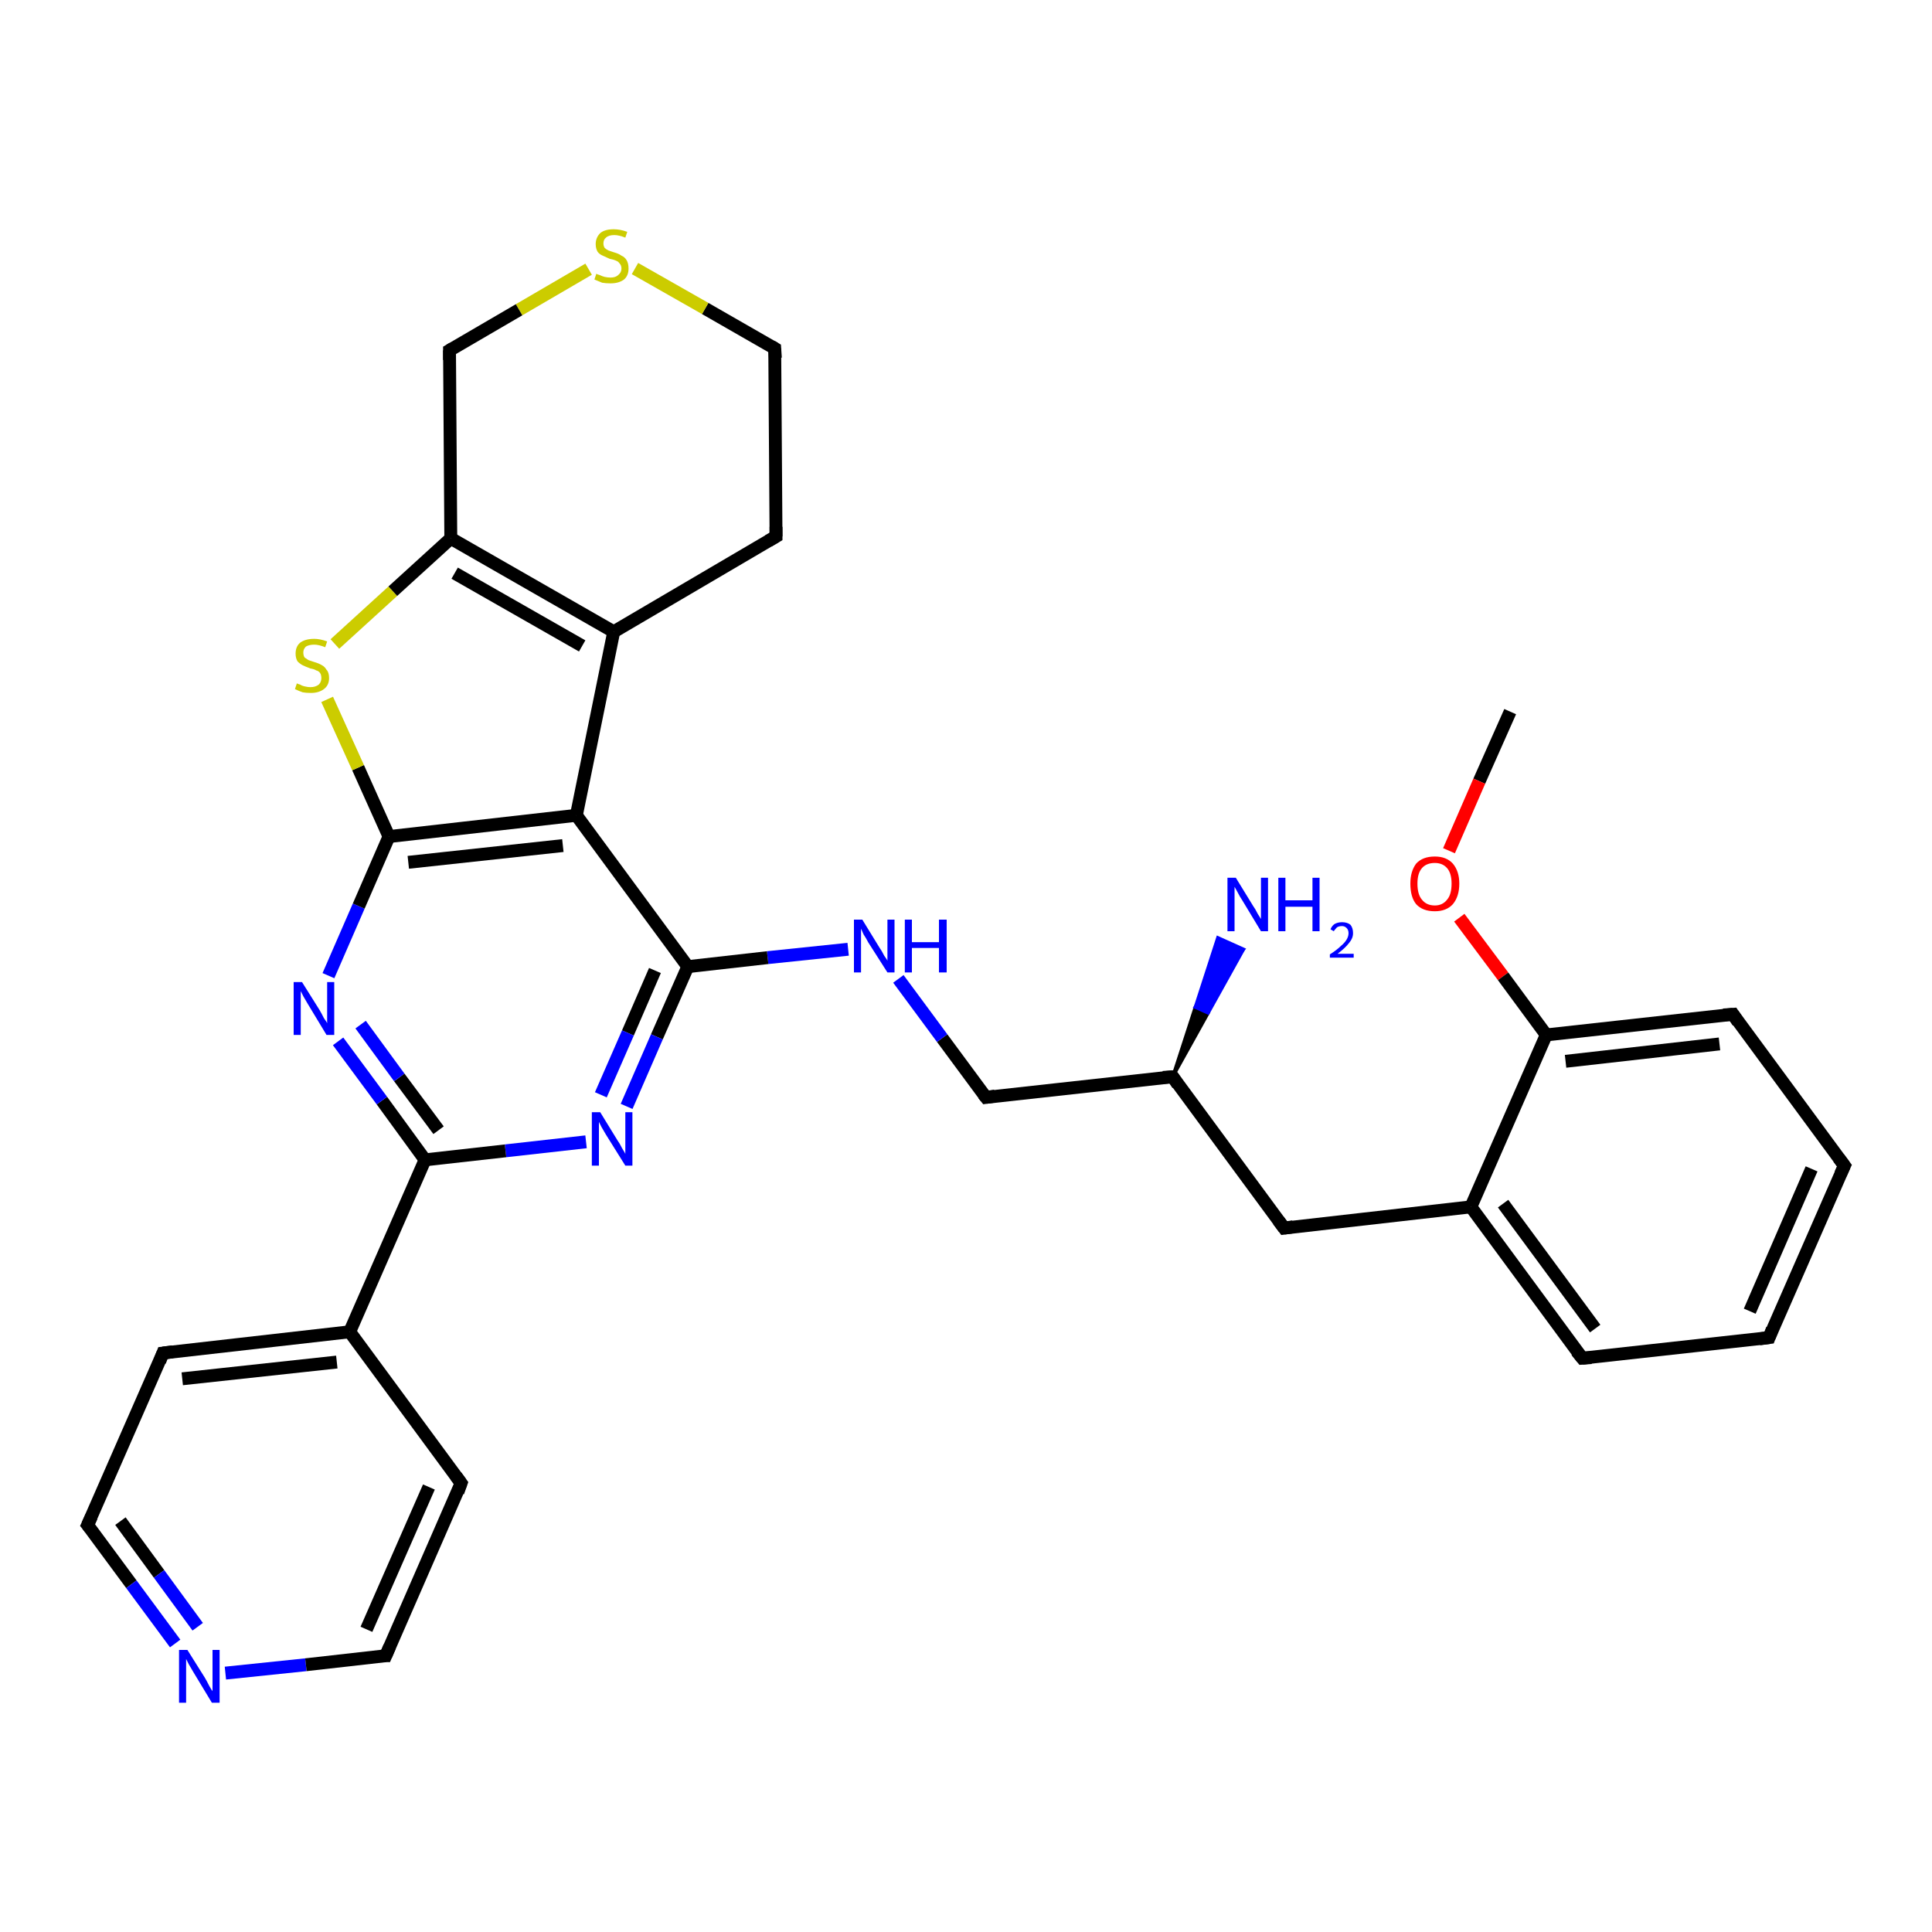 <?xml version='1.0' encoding='iso-8859-1'?>
<svg version='1.1' baseProfile='full'
              xmlns='http://www.w3.org/2000/svg'
                      xmlns:rdkit='http://www.rdkit.org/xml'
                      xmlns:xlink='http://www.w3.org/1999/xlink'
                  xml:space='preserve'
width='300px' height='300px' viewBox='0 0 300 300'>
<!-- END OF HEADER -->
<rect style='opacity:1.0;fill:#FFFFFF;stroke:none' width='300.0' height='300.0' x='0.0' y='0.0'> </rect>
<path class='bond-0 atom-0 atom-1' d='M 234.5,110.5 L 229.7,121.3' style='fill:none;fill-rule:evenodd;stroke:#000000;stroke-width:2.0px;stroke-linecap:butt;stroke-linejoin:miter;stroke-opacity:1' />
<path class='bond-0 atom-0 atom-1' d='M 229.7,121.3 L 225.0,132.1' style='fill:none;fill-rule:evenodd;stroke:#FF0000;stroke-width:2.0px;stroke-linecap:butt;stroke-linejoin:miter;stroke-opacity:1' />
<path class='bond-1 atom-1 atom-2' d='M 226.6,142.5 L 233.4,151.6' style='fill:none;fill-rule:evenodd;stroke:#FF0000;stroke-width:2.0px;stroke-linecap:butt;stroke-linejoin:miter;stroke-opacity:1' />
<path class='bond-1 atom-1 atom-2' d='M 233.4,151.6 L 240.1,160.7' style='fill:none;fill-rule:evenodd;stroke:#000000;stroke-width:2.0px;stroke-linecap:butt;stroke-linejoin:miter;stroke-opacity:1' />
<path class='bond-2 atom-2 atom-3' d='M 240.1,160.7 L 269.1,157.5' style='fill:none;fill-rule:evenodd;stroke:#000000;stroke-width:2.0px;stroke-linecap:butt;stroke-linejoin:miter;stroke-opacity:1' />
<path class='bond-2 atom-2 atom-3' d='M 243.1,164.8 L 267.0,162.1' style='fill:none;fill-rule:evenodd;stroke:#000000;stroke-width:2.0px;stroke-linecap:butt;stroke-linejoin:miter;stroke-opacity:1' />
<path class='bond-3 atom-3 atom-4' d='M 269.1,157.5 L 286.4,181.0' style='fill:none;fill-rule:evenodd;stroke:#000000;stroke-width:2.0px;stroke-linecap:butt;stroke-linejoin:miter;stroke-opacity:1' />
<path class='bond-4 atom-4 atom-5' d='M 286.4,181.0 L 274.7,207.7' style='fill:none;fill-rule:evenodd;stroke:#000000;stroke-width:2.0px;stroke-linecap:butt;stroke-linejoin:miter;stroke-opacity:1' />
<path class='bond-4 atom-4 atom-5' d='M 281.3,181.5 L 271.7,203.6' style='fill:none;fill-rule:evenodd;stroke:#000000;stroke-width:2.0px;stroke-linecap:butt;stroke-linejoin:miter;stroke-opacity:1' />
<path class='bond-5 atom-5 atom-6' d='M 274.7,207.7 L 245.7,210.9' style='fill:none;fill-rule:evenodd;stroke:#000000;stroke-width:2.0px;stroke-linecap:butt;stroke-linejoin:miter;stroke-opacity:1' />
<path class='bond-6 atom-6 atom-7' d='M 245.7,210.9 L 228.4,187.4' style='fill:none;fill-rule:evenodd;stroke:#000000;stroke-width:2.0px;stroke-linecap:butt;stroke-linejoin:miter;stroke-opacity:1' />
<path class='bond-6 atom-6 atom-7' d='M 247.7,206.3 L 233.4,186.9' style='fill:none;fill-rule:evenodd;stroke:#000000;stroke-width:2.0px;stroke-linecap:butt;stroke-linejoin:miter;stroke-opacity:1' />
<path class='bond-7 atom-7 atom-8' d='M 228.4,187.4 L 199.4,190.7' style='fill:none;fill-rule:evenodd;stroke:#000000;stroke-width:2.0px;stroke-linecap:butt;stroke-linejoin:miter;stroke-opacity:1' />
<path class='bond-8 atom-8 atom-9' d='M 199.4,190.7 L 182.1,167.2' style='fill:none;fill-rule:evenodd;stroke:#000000;stroke-width:2.0px;stroke-linecap:butt;stroke-linejoin:miter;stroke-opacity:1' />
<path class='bond-9 atom-9 atom-10' d='M 182.1,167.2 L 185.6,156.4 L 187.6,157.3 Z' style='fill:#000000;fill-rule:evenodd;fill-opacity:1;stroke:#000000;stroke-width:0.5px;stroke-linecap:butt;stroke-linejoin:miter;stroke-opacity:1;' />
<path class='bond-9 atom-9 atom-10' d='M 185.6,156.4 L 193.1,147.4 L 189.1,145.6 Z' style='fill:#0000FF;fill-rule:evenodd;fill-opacity:1;stroke:#0000FF;stroke-width:0.5px;stroke-linecap:butt;stroke-linejoin:miter;stroke-opacity:1;' />
<path class='bond-9 atom-9 atom-10' d='M 185.6,156.4 L 187.6,157.3 L 193.1,147.4 Z' style='fill:#0000FF;fill-rule:evenodd;fill-opacity:1;stroke:#0000FF;stroke-width:0.5px;stroke-linecap:butt;stroke-linejoin:miter;stroke-opacity:1;' />
<path class='bond-10 atom-9 atom-11' d='M 182.1,167.2 L 153.1,170.4' style='fill:none;fill-rule:evenodd;stroke:#000000;stroke-width:2.0px;stroke-linecap:butt;stroke-linejoin:miter;stroke-opacity:1' />
<path class='bond-11 atom-11 atom-12' d='M 153.1,170.4 L 146.3,161.2' style='fill:none;fill-rule:evenodd;stroke:#000000;stroke-width:2.0px;stroke-linecap:butt;stroke-linejoin:miter;stroke-opacity:1' />
<path class='bond-11 atom-11 atom-12' d='M 146.3,161.2 L 139.5,152.0' style='fill:none;fill-rule:evenodd;stroke:#0000FF;stroke-width:2.0px;stroke-linecap:butt;stroke-linejoin:miter;stroke-opacity:1' />
<path class='bond-12 atom-12 atom-13' d='M 131.7,147.4 L 119.2,148.7' style='fill:none;fill-rule:evenodd;stroke:#0000FF;stroke-width:2.0px;stroke-linecap:butt;stroke-linejoin:miter;stroke-opacity:1' />
<path class='bond-12 atom-12 atom-13' d='M 119.2,148.7 L 106.8,150.1' style='fill:none;fill-rule:evenodd;stroke:#000000;stroke-width:2.0px;stroke-linecap:butt;stroke-linejoin:miter;stroke-opacity:1' />
<path class='bond-13 atom-13 atom-14' d='M 106.8,150.1 L 102.0,161.0' style='fill:none;fill-rule:evenodd;stroke:#000000;stroke-width:2.0px;stroke-linecap:butt;stroke-linejoin:miter;stroke-opacity:1' />
<path class='bond-13 atom-13 atom-14' d='M 102.0,161.0 L 97.3,171.8' style='fill:none;fill-rule:evenodd;stroke:#0000FF;stroke-width:2.0px;stroke-linecap:butt;stroke-linejoin:miter;stroke-opacity:1' />
<path class='bond-13 atom-13 atom-14' d='M 101.7,150.7 L 97.5,160.4' style='fill:none;fill-rule:evenodd;stroke:#000000;stroke-width:2.0px;stroke-linecap:butt;stroke-linejoin:miter;stroke-opacity:1' />
<path class='bond-13 atom-13 atom-14' d='M 97.5,160.4 L 93.3,170.0' style='fill:none;fill-rule:evenodd;stroke:#0000FF;stroke-width:2.0px;stroke-linecap:butt;stroke-linejoin:miter;stroke-opacity:1' />
<path class='bond-14 atom-14 atom-15' d='M 91.0,177.3 L 78.5,178.7' style='fill:none;fill-rule:evenodd;stroke:#0000FF;stroke-width:2.0px;stroke-linecap:butt;stroke-linejoin:miter;stroke-opacity:1' />
<path class='bond-14 atom-14 atom-15' d='M 78.5,178.7 L 66.0,180.1' style='fill:none;fill-rule:evenodd;stroke:#000000;stroke-width:2.0px;stroke-linecap:butt;stroke-linejoin:miter;stroke-opacity:1' />
<path class='bond-15 atom-15 atom-16' d='M 66.0,180.1 L 54.3,206.8' style='fill:none;fill-rule:evenodd;stroke:#000000;stroke-width:2.0px;stroke-linecap:butt;stroke-linejoin:miter;stroke-opacity:1' />
<path class='bond-16 atom-16 atom-17' d='M 54.3,206.8 L 25.3,210.1' style='fill:none;fill-rule:evenodd;stroke:#000000;stroke-width:2.0px;stroke-linecap:butt;stroke-linejoin:miter;stroke-opacity:1' />
<path class='bond-16 atom-16 atom-17' d='M 52.3,211.5 L 28.3,214.1' style='fill:none;fill-rule:evenodd;stroke:#000000;stroke-width:2.0px;stroke-linecap:butt;stroke-linejoin:miter;stroke-opacity:1' />
<path class='bond-17 atom-17 atom-18' d='M 25.3,210.1 L 13.6,236.8' style='fill:none;fill-rule:evenodd;stroke:#000000;stroke-width:2.0px;stroke-linecap:butt;stroke-linejoin:miter;stroke-opacity:1' />
<path class='bond-18 atom-18 atom-19' d='M 13.6,236.8 L 20.4,246.0' style='fill:none;fill-rule:evenodd;stroke:#000000;stroke-width:2.0px;stroke-linecap:butt;stroke-linejoin:miter;stroke-opacity:1' />
<path class='bond-18 atom-18 atom-19' d='M 20.4,246.0 L 27.2,255.2' style='fill:none;fill-rule:evenodd;stroke:#0000FF;stroke-width:2.0px;stroke-linecap:butt;stroke-linejoin:miter;stroke-opacity:1' />
<path class='bond-18 atom-18 atom-19' d='M 18.7,236.2 L 24.7,244.4' style='fill:none;fill-rule:evenodd;stroke:#000000;stroke-width:2.0px;stroke-linecap:butt;stroke-linejoin:miter;stroke-opacity:1' />
<path class='bond-18 atom-18 atom-19' d='M 24.7,244.4 L 30.7,252.6' style='fill:none;fill-rule:evenodd;stroke:#0000FF;stroke-width:2.0px;stroke-linecap:butt;stroke-linejoin:miter;stroke-opacity:1' />
<path class='bond-19 atom-19 atom-20' d='M 35.0,259.8 L 47.5,258.5' style='fill:none;fill-rule:evenodd;stroke:#0000FF;stroke-width:2.0px;stroke-linecap:butt;stroke-linejoin:miter;stroke-opacity:1' />
<path class='bond-19 atom-19 atom-20' d='M 47.5,258.5 L 59.9,257.1' style='fill:none;fill-rule:evenodd;stroke:#000000;stroke-width:2.0px;stroke-linecap:butt;stroke-linejoin:miter;stroke-opacity:1' />
<path class='bond-20 atom-20 atom-21' d='M 59.9,257.1 L 71.6,230.3' style='fill:none;fill-rule:evenodd;stroke:#000000;stroke-width:2.0px;stroke-linecap:butt;stroke-linejoin:miter;stroke-opacity:1' />
<path class='bond-20 atom-20 atom-21' d='M 56.9,253.0 L 66.6,230.9' style='fill:none;fill-rule:evenodd;stroke:#000000;stroke-width:2.0px;stroke-linecap:butt;stroke-linejoin:miter;stroke-opacity:1' />
<path class='bond-21 atom-15 atom-22' d='M 66.0,180.1 L 59.3,170.9' style='fill:none;fill-rule:evenodd;stroke:#000000;stroke-width:2.0px;stroke-linecap:butt;stroke-linejoin:miter;stroke-opacity:1' />
<path class='bond-21 atom-15 atom-22' d='M 59.3,170.9 L 52.5,161.7' style='fill:none;fill-rule:evenodd;stroke:#0000FF;stroke-width:2.0px;stroke-linecap:butt;stroke-linejoin:miter;stroke-opacity:1' />
<path class='bond-21 atom-15 atom-22' d='M 68.1,175.5 L 62.0,167.3' style='fill:none;fill-rule:evenodd;stroke:#000000;stroke-width:2.0px;stroke-linecap:butt;stroke-linejoin:miter;stroke-opacity:1' />
<path class='bond-21 atom-15 atom-22' d='M 62.0,167.3 L 56.0,159.1' style='fill:none;fill-rule:evenodd;stroke:#0000FF;stroke-width:2.0px;stroke-linecap:butt;stroke-linejoin:miter;stroke-opacity:1' />
<path class='bond-22 atom-22 atom-23' d='M 51.0,151.5 L 55.7,140.7' style='fill:none;fill-rule:evenodd;stroke:#0000FF;stroke-width:2.0px;stroke-linecap:butt;stroke-linejoin:miter;stroke-opacity:1' />
<path class='bond-22 atom-22 atom-23' d='M 55.7,140.7 L 60.4,129.9' style='fill:none;fill-rule:evenodd;stroke:#000000;stroke-width:2.0px;stroke-linecap:butt;stroke-linejoin:miter;stroke-opacity:1' />
<path class='bond-23 atom-23 atom-24' d='M 60.4,129.9 L 55.6,119.2' style='fill:none;fill-rule:evenodd;stroke:#000000;stroke-width:2.0px;stroke-linecap:butt;stroke-linejoin:miter;stroke-opacity:1' />
<path class='bond-23 atom-23 atom-24' d='M 55.6,119.2 L 50.8,108.6' style='fill:none;fill-rule:evenodd;stroke:#CCCC00;stroke-width:2.0px;stroke-linecap:butt;stroke-linejoin:miter;stroke-opacity:1' />
<path class='bond-24 atom-24 atom-25' d='M 52.0,100.0 L 61.0,91.8' style='fill:none;fill-rule:evenodd;stroke:#CCCC00;stroke-width:2.0px;stroke-linecap:butt;stroke-linejoin:miter;stroke-opacity:1' />
<path class='bond-24 atom-24 atom-25' d='M 61.0,91.8 L 70.0,83.6' style='fill:none;fill-rule:evenodd;stroke:#000000;stroke-width:2.0px;stroke-linecap:butt;stroke-linejoin:miter;stroke-opacity:1' />
<path class='bond-25 atom-25 atom-26' d='M 70.0,83.6 L 95.3,98.1' style='fill:none;fill-rule:evenodd;stroke:#000000;stroke-width:2.0px;stroke-linecap:butt;stroke-linejoin:miter;stroke-opacity:1' />
<path class='bond-25 atom-25 atom-26' d='M 70.6,89.0 L 90.4,100.3' style='fill:none;fill-rule:evenodd;stroke:#000000;stroke-width:2.0px;stroke-linecap:butt;stroke-linejoin:miter;stroke-opacity:1' />
<path class='bond-26 atom-26 atom-27' d='M 95.3,98.1 L 89.5,126.6' style='fill:none;fill-rule:evenodd;stroke:#000000;stroke-width:2.0px;stroke-linecap:butt;stroke-linejoin:miter;stroke-opacity:1' />
<path class='bond-27 atom-26 atom-28' d='M 95.3,98.1 L 120.5,83.3' style='fill:none;fill-rule:evenodd;stroke:#000000;stroke-width:2.0px;stroke-linecap:butt;stroke-linejoin:miter;stroke-opacity:1' />
<path class='bond-28 atom-28 atom-29' d='M 120.5,83.3 L 120.3,54.1' style='fill:none;fill-rule:evenodd;stroke:#000000;stroke-width:2.0px;stroke-linecap:butt;stroke-linejoin:miter;stroke-opacity:1' />
<path class='bond-29 atom-29 atom-30' d='M 120.3,54.1 L 109.5,47.9' style='fill:none;fill-rule:evenodd;stroke:#000000;stroke-width:2.0px;stroke-linecap:butt;stroke-linejoin:miter;stroke-opacity:1' />
<path class='bond-29 atom-29 atom-30' d='M 109.5,47.9 L 98.6,41.7' style='fill:none;fill-rule:evenodd;stroke:#CCCC00;stroke-width:2.0px;stroke-linecap:butt;stroke-linejoin:miter;stroke-opacity:1' />
<path class='bond-30 atom-30 atom-31' d='M 91.4,41.8 L 80.6,48.1' style='fill:none;fill-rule:evenodd;stroke:#CCCC00;stroke-width:2.0px;stroke-linecap:butt;stroke-linejoin:miter;stroke-opacity:1' />
<path class='bond-30 atom-30 atom-31' d='M 80.6,48.1 L 69.8,54.4' style='fill:none;fill-rule:evenodd;stroke:#000000;stroke-width:2.0px;stroke-linecap:butt;stroke-linejoin:miter;stroke-opacity:1' />
<path class='bond-31 atom-7 atom-2' d='M 228.4,187.4 L 240.1,160.7' style='fill:none;fill-rule:evenodd;stroke:#000000;stroke-width:2.0px;stroke-linecap:butt;stroke-linejoin:miter;stroke-opacity:1' />
<path class='bond-32 atom-27 atom-13' d='M 89.5,126.6 L 106.8,150.1' style='fill:none;fill-rule:evenodd;stroke:#000000;stroke-width:2.0px;stroke-linecap:butt;stroke-linejoin:miter;stroke-opacity:1' />
<path class='bond-33 atom-21 atom-16' d='M 71.6,230.3 L 54.3,206.8' style='fill:none;fill-rule:evenodd;stroke:#000000;stroke-width:2.0px;stroke-linecap:butt;stroke-linejoin:miter;stroke-opacity:1' />
<path class='bond-34 atom-27 atom-23' d='M 89.5,126.6 L 60.4,129.9' style='fill:none;fill-rule:evenodd;stroke:#000000;stroke-width:2.0px;stroke-linecap:butt;stroke-linejoin:miter;stroke-opacity:1' />
<path class='bond-34 atom-27 atom-23' d='M 87.4,131.3 L 63.4,133.9' style='fill:none;fill-rule:evenodd;stroke:#000000;stroke-width:2.0px;stroke-linecap:butt;stroke-linejoin:miter;stroke-opacity:1' />
<path class='bond-35 atom-31 atom-25' d='M 69.8,54.4 L 70.0,83.6' style='fill:none;fill-rule:evenodd;stroke:#000000;stroke-width:2.0px;stroke-linecap:butt;stroke-linejoin:miter;stroke-opacity:1' />
<path d='M 267.6,157.6 L 269.1,157.5 L 269.9,158.7' style='fill:none;stroke:#000000;stroke-width:2.0px;stroke-linecap:butt;stroke-linejoin:miter;stroke-opacity:1;' />
<path d='M 285.5,179.8 L 286.4,181.0 L 285.8,182.3' style='fill:none;stroke:#000000;stroke-width:2.0px;stroke-linecap:butt;stroke-linejoin:miter;stroke-opacity:1;' />
<path d='M 275.2,206.4 L 274.7,207.7 L 273.2,207.9' style='fill:none;stroke:#000000;stroke-width:2.0px;stroke-linecap:butt;stroke-linejoin:miter;stroke-opacity:1;' />
<path d='M 247.1,210.8 L 245.7,210.9 L 244.8,209.8' style='fill:none;stroke:#000000;stroke-width:2.0px;stroke-linecap:butt;stroke-linejoin:miter;stroke-opacity:1;' />
<path d='M 200.8,190.5 L 199.4,190.7 L 198.5,189.5' style='fill:none;stroke:#000000;stroke-width:2.0px;stroke-linecap:butt;stroke-linejoin:miter;stroke-opacity:1;' />
<path d='M 182.9,168.4 L 182.1,167.2 L 180.6,167.3' style='fill:none;stroke:#000000;stroke-width:2.0px;stroke-linecap:butt;stroke-linejoin:miter;stroke-opacity:1;' />
<path d='M 154.5,170.2 L 153.1,170.4 L 152.7,169.9' style='fill:none;stroke:#000000;stroke-width:2.0px;stroke-linecap:butt;stroke-linejoin:miter;stroke-opacity:1;' />
<path d='M 26.8,209.9 L 25.3,210.1 L 24.8,211.4' style='fill:none;stroke:#000000;stroke-width:2.0px;stroke-linecap:butt;stroke-linejoin:miter;stroke-opacity:1;' />
<path d='M 14.2,235.5 L 13.6,236.8 L 14.0,237.3' style='fill:none;stroke:#000000;stroke-width:2.0px;stroke-linecap:butt;stroke-linejoin:miter;stroke-opacity:1;' />
<path d='M 59.3,257.1 L 59.9,257.1 L 60.5,255.7' style='fill:none;stroke:#000000;stroke-width:2.0px;stroke-linecap:butt;stroke-linejoin:miter;stroke-opacity:1;' />
<path d='M 71.1,231.7 L 71.6,230.3 L 70.8,229.2' style='fill:none;stroke:#000000;stroke-width:2.0px;stroke-linecap:butt;stroke-linejoin:miter;stroke-opacity:1;' />
<path d='M 119.3,84.0 L 120.5,83.3 L 120.5,81.8' style='fill:none;stroke:#000000;stroke-width:2.0px;stroke-linecap:butt;stroke-linejoin:miter;stroke-opacity:1;' />
<path d='M 120.4,55.6 L 120.3,54.1 L 119.8,53.8' style='fill:none;stroke:#000000;stroke-width:2.0px;stroke-linecap:butt;stroke-linejoin:miter;stroke-opacity:1;' />
<path d='M 70.3,54.1 L 69.8,54.4 L 69.8,55.9' style='fill:none;stroke:#000000;stroke-width:2.0px;stroke-linecap:butt;stroke-linejoin:miter;stroke-opacity:1;' />
<path class='atom-1' d='M 219.0 137.2
Q 219.0 135.3, 219.9 134.1
Q 220.9 133.0, 222.8 133.0
Q 224.6 133.0, 225.6 134.1
Q 226.6 135.3, 226.6 137.2
Q 226.6 139.2, 225.6 140.4
Q 224.6 141.5, 222.8 141.5
Q 220.9 141.5, 219.9 140.4
Q 219.0 139.3, 219.0 137.2
M 222.8 140.6
Q 224.0 140.6, 224.7 139.7
Q 225.4 138.9, 225.4 137.2
Q 225.4 135.6, 224.7 134.8
Q 224.0 134.0, 222.8 134.0
Q 221.5 134.0, 220.8 134.8
Q 220.1 135.6, 220.1 137.2
Q 220.1 138.9, 220.8 139.7
Q 221.5 140.6, 222.8 140.6
' fill='#FF0000'/>
<path class='atom-10' d='M 191.9 136.3
L 194.6 140.7
Q 194.9 141.1, 195.3 141.9
Q 195.8 142.7, 195.8 142.7
L 195.8 136.3
L 196.9 136.3
L 196.9 144.6
L 195.8 144.6
L 192.9 139.8
Q 192.5 139.2, 192.2 138.6
Q 191.8 137.9, 191.7 137.7
L 191.7 144.6
L 190.6 144.6
L 190.6 136.3
L 191.9 136.3
' fill='#0000FF'/>
<path class='atom-10' d='M 198.5 136.3
L 199.6 136.3
L 199.6 139.8
L 203.8 139.8
L 203.8 136.3
L 204.9 136.3
L 204.9 144.6
L 203.8 144.6
L 203.8 140.8
L 199.6 140.8
L 199.6 144.6
L 198.5 144.6
L 198.5 136.3
' fill='#0000FF'/>
<path class='atom-10' d='M 206.6 144.3
Q 206.8 143.8, 207.2 143.5
Q 207.7 143.2, 208.4 143.2
Q 209.2 143.2, 209.7 143.6
Q 210.1 144.1, 210.1 144.9
Q 210.1 145.7, 209.5 146.4
Q 208.9 147.2, 207.7 148.1
L 210.2 148.1
L 210.2 148.7
L 206.5 148.7
L 206.5 148.2
Q 207.6 147.5, 208.2 146.9
Q 208.8 146.4, 209.1 145.9
Q 209.4 145.4, 209.4 144.9
Q 209.4 144.4, 209.1 144.1
Q 208.8 143.8, 208.4 143.8
Q 207.9 143.8, 207.6 144.0
Q 207.4 144.2, 207.1 144.6
L 206.6 144.3
' fill='#0000FF'/>
<path class='atom-12' d='M 133.9 142.8
L 136.6 147.2
Q 136.9 147.6, 137.3 148.4
Q 137.8 149.1, 137.8 149.2
L 137.8 142.8
L 138.9 142.8
L 138.9 151.0
L 137.8 151.0
L 134.8 146.3
Q 134.5 145.7, 134.1 145.1
Q 133.8 144.4, 133.7 144.2
L 133.7 151.0
L 132.6 151.0
L 132.6 142.8
L 133.9 142.8
' fill='#0000FF'/>
<path class='atom-12' d='M 140.5 142.8
L 141.6 142.8
L 141.6 146.3
L 145.8 146.3
L 145.8 142.8
L 147.0 142.8
L 147.0 151.0
L 145.8 151.0
L 145.8 147.2
L 141.6 147.2
L 141.6 151.0
L 140.5 151.0
L 140.5 142.8
' fill='#0000FF'/>
<path class='atom-14' d='M 93.2 172.7
L 95.9 177.1
Q 96.2 177.5, 96.6 178.3
Q 97.1 179.1, 97.1 179.2
L 97.1 172.7
L 98.2 172.7
L 98.2 181.0
L 97.1 181.0
L 94.1 176.2
Q 93.8 175.7, 93.4 175.0
Q 93.1 174.4, 93.0 174.2
L 93.0 181.0
L 91.9 181.0
L 91.9 172.7
L 93.2 172.7
' fill='#0000FF'/>
<path class='atom-19' d='M 29.1 256.2
L 31.8 260.5
Q 32.1 261.0, 32.5 261.8
Q 32.9 262.5, 33.0 262.6
L 33.0 256.2
L 34.1 256.2
L 34.1 264.4
L 32.9 264.4
L 30.0 259.6
Q 29.7 259.1, 29.3 258.4
Q 29.0 257.8, 28.9 257.6
L 28.9 264.4
L 27.8 264.4
L 27.8 256.2
L 29.1 256.2
' fill='#0000FF'/>
<path class='atom-22' d='M 46.9 152.5
L 49.6 156.8
Q 49.9 157.3, 50.3 158.1
Q 50.8 158.8, 50.8 158.9
L 50.8 152.5
L 51.9 152.5
L 51.9 160.7
L 50.7 160.7
L 47.8 155.9
Q 47.5 155.4, 47.1 154.7
Q 46.8 154.1, 46.7 153.9
L 46.7 160.7
L 45.6 160.7
L 45.6 152.5
L 46.9 152.5
' fill='#0000FF'/>
<path class='atom-24' d='M 46.1 106.1
Q 46.2 106.2, 46.6 106.3
Q 46.9 106.5, 47.4 106.6
Q 47.8 106.7, 48.2 106.7
Q 49.0 106.7, 49.5 106.3
Q 49.9 105.9, 49.9 105.3
Q 49.9 104.8, 49.7 104.5
Q 49.5 104.2, 49.1 104.1
Q 48.8 103.9, 48.2 103.8
Q 47.4 103.5, 47.0 103.3
Q 46.6 103.1, 46.2 102.7
Q 45.9 102.2, 45.9 101.5
Q 45.9 100.4, 46.6 99.8
Q 47.4 99.2, 48.8 99.2
Q 49.7 99.2, 50.8 99.6
L 50.5 100.5
Q 49.5 100.1, 48.8 100.1
Q 48.0 100.1, 47.5 100.4
Q 47.1 100.8, 47.1 101.3
Q 47.1 101.8, 47.3 102.1
Q 47.6 102.3, 47.9 102.5
Q 48.2 102.6, 48.8 102.8
Q 49.5 103.0, 50.0 103.3
Q 50.4 103.5, 50.7 104.0
Q 51.1 104.4, 51.1 105.3
Q 51.1 106.4, 50.3 107.0
Q 49.5 107.6, 48.3 107.6
Q 47.5 107.6, 47.0 107.5
Q 46.4 107.3, 45.8 107.0
L 46.1 106.1
' fill='#CCCC00'/>
<path class='atom-30' d='M 92.6 42.5
Q 92.7 42.6, 93.1 42.7
Q 93.5 42.9, 93.9 43.0
Q 94.4 43.1, 94.8 43.1
Q 95.6 43.1, 96.0 42.7
Q 96.5 42.3, 96.5 41.7
Q 96.5 41.2, 96.2 40.9
Q 96.0 40.6, 95.7 40.5
Q 95.3 40.3, 94.7 40.2
Q 94.0 39.9, 93.6 39.7
Q 93.1 39.5, 92.8 39.1
Q 92.5 38.6, 92.5 37.9
Q 92.5 36.9, 93.2 36.2
Q 93.9 35.6, 95.3 35.6
Q 96.3 35.6, 97.4 36.0
L 97.1 36.9
Q 96.1 36.5, 95.4 36.5
Q 94.5 36.5, 94.1 36.9
Q 93.7 37.2, 93.7 37.8
Q 93.7 38.2, 93.9 38.5
Q 94.1 38.7, 94.5 38.9
Q 94.8 39.0, 95.4 39.2
Q 96.1 39.4, 96.5 39.7
Q 97.0 39.9, 97.3 40.4
Q 97.6 40.9, 97.6 41.7
Q 97.6 42.8, 96.9 43.4
Q 96.1 44.0, 94.8 44.0
Q 94.1 44.0, 93.5 43.9
Q 93.0 43.7, 92.3 43.4
L 92.6 42.5
' fill='#CCCC00'/>
</svg>
